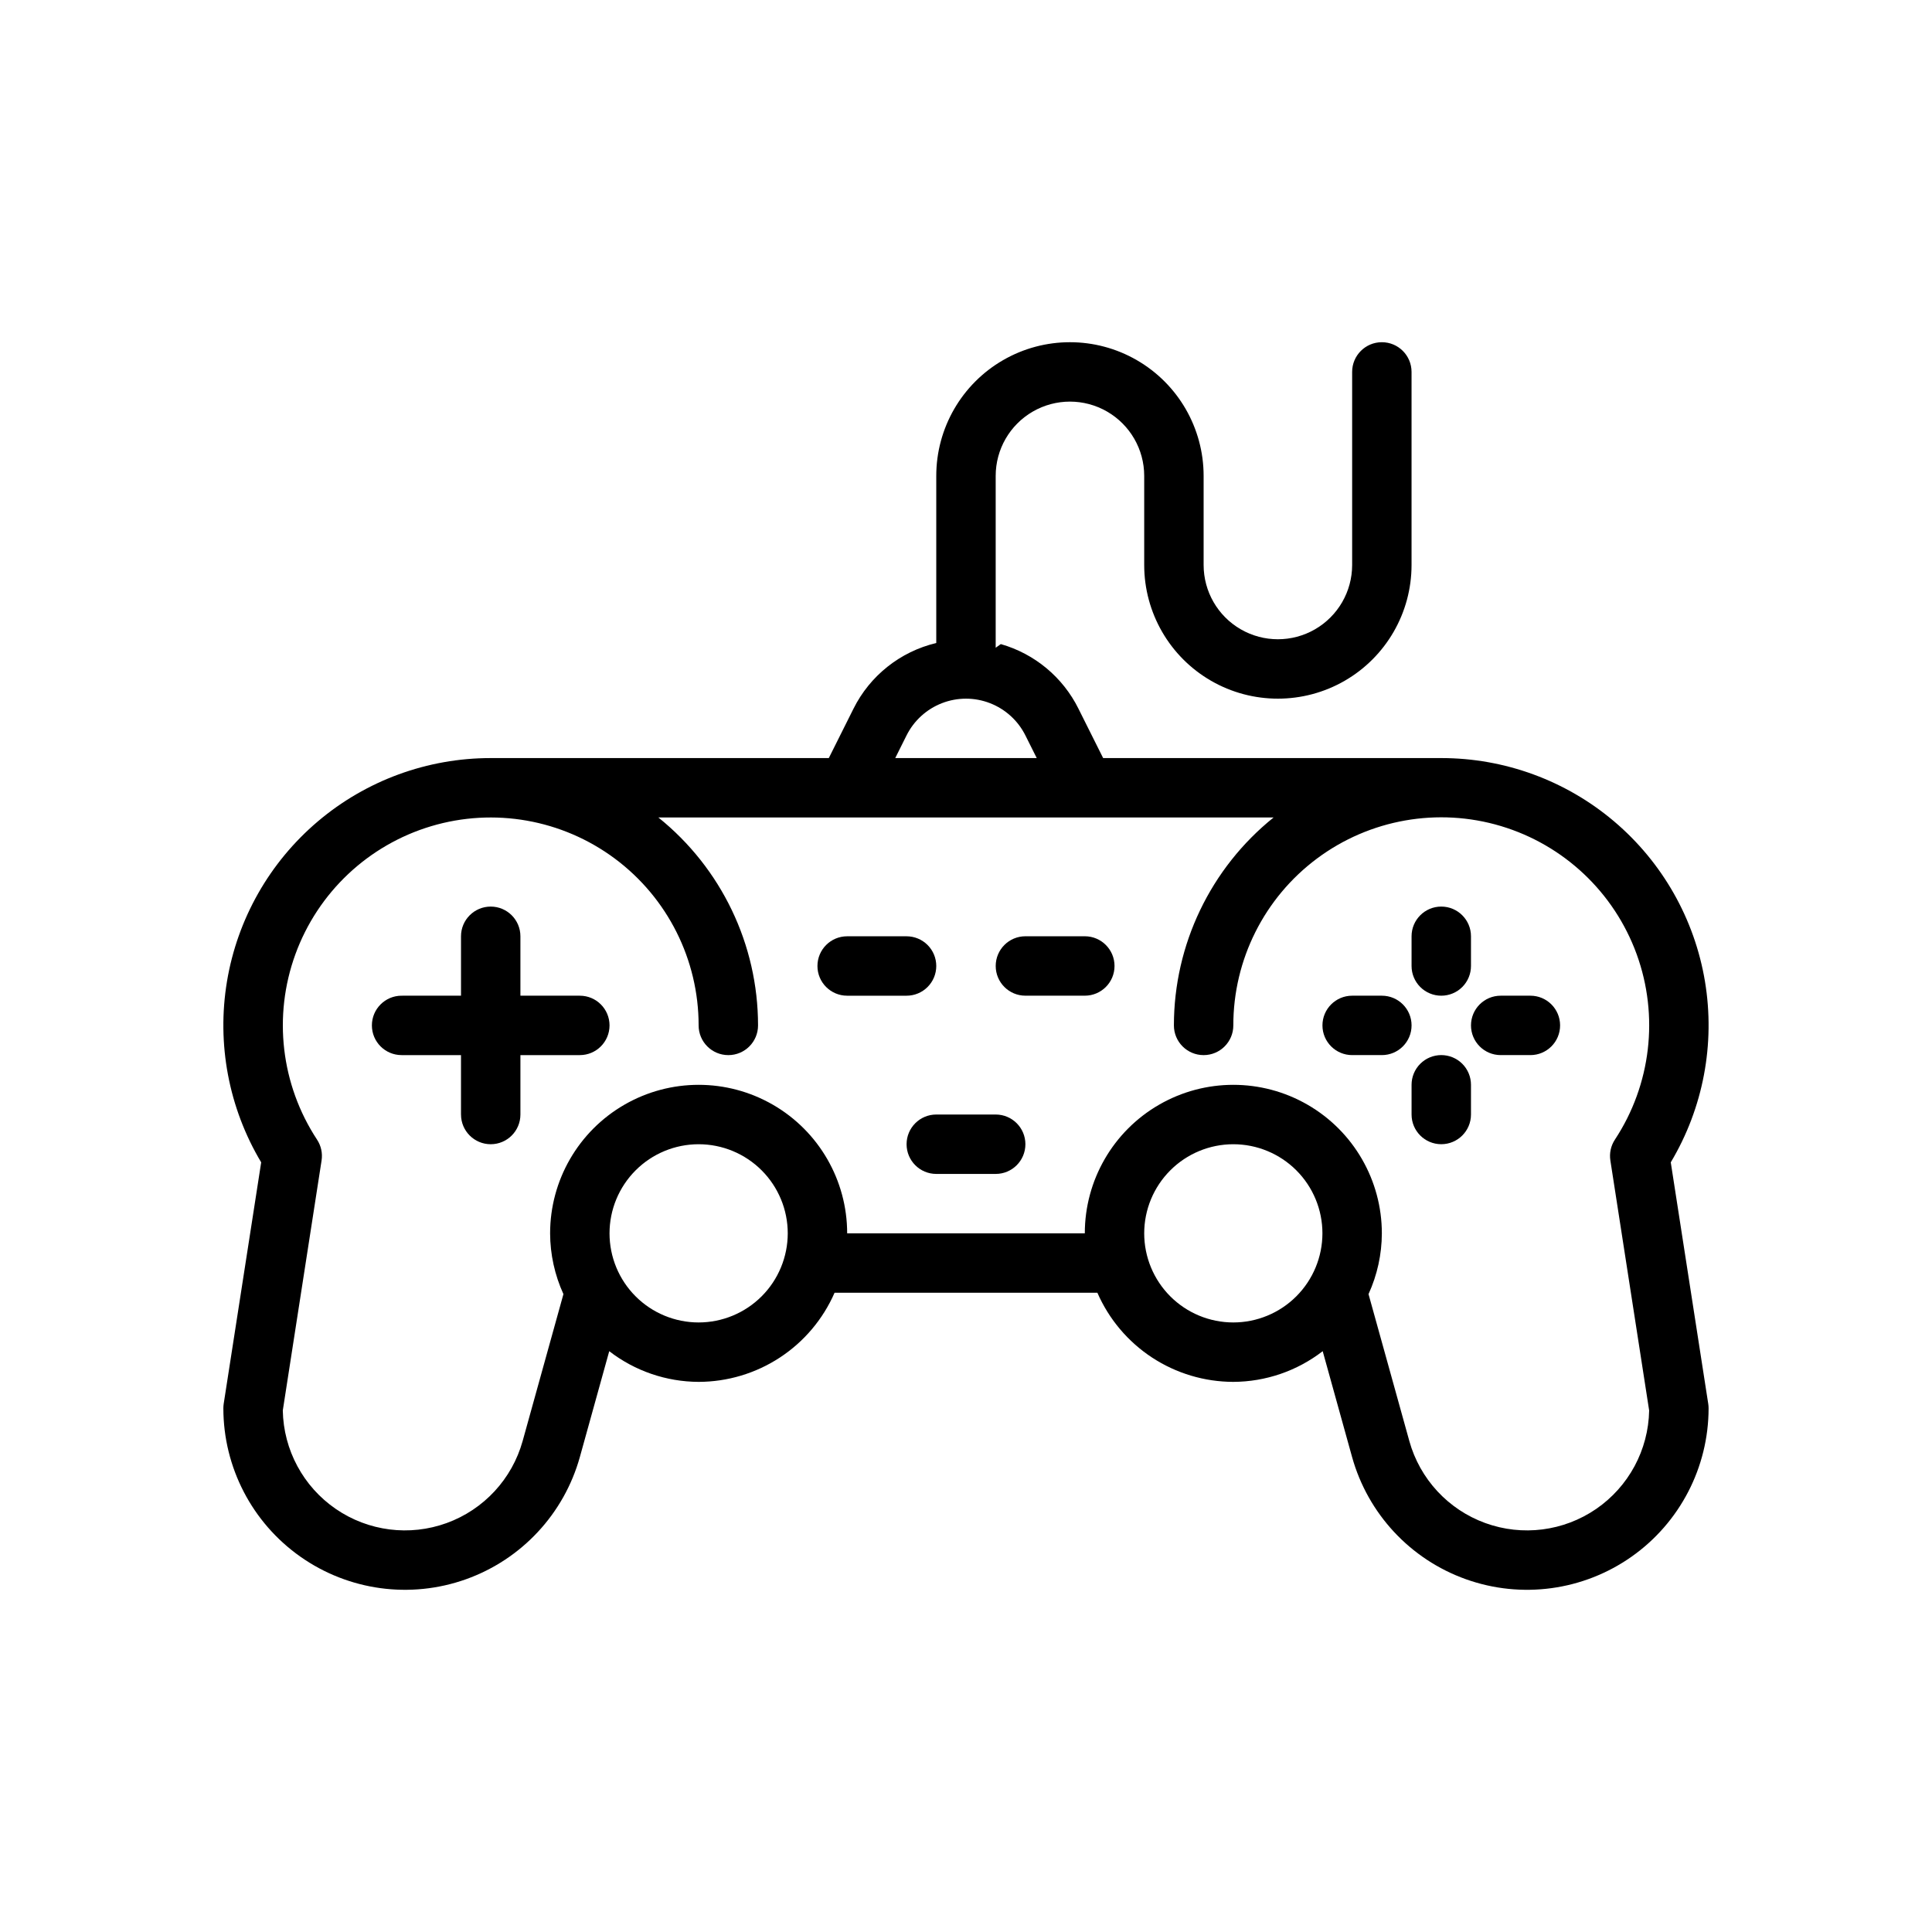 <?xml version="1.0" encoding="UTF-8"?>
<!-- Uploaded to: SVG Repo, www.svgrepo.com, Generator: SVG Repo Mixer Tools -->
<svg fill="#000000" width="800px" height="800px" version="1.1" viewBox="144 144 512 512" xmlns="http://www.w3.org/2000/svg">
 <g>
  <path d="m586.77 452.03c8.605-14.398 11.816-31.387 9.066-47.934s-11.285-31.578-24.082-42.422c-12.801-10.84-29.031-16.785-45.809-16.777h-89.598l-6.527-13.051h0.004c-4.144-8.363-11.625-14.594-20.602-17.156l-1.355 0.969v-45.547c0-7.031 3.75-13.527 9.84-17.043 6.09-3.516 13.59-3.516 19.68 0s9.84 10.012 9.84 17.043v23.617c0 12.656 6.754 24.352 17.711 30.68 10.961 6.324 24.465 6.324 35.426 0 10.961-6.328 17.711-18.023 17.711-30.68v-51.168c0-4.348-3.523-7.871-7.871-7.871-4.348 0-7.871 3.523-7.871 7.871v51.168c0 7.031-3.754 13.527-9.84 17.043-6.09 3.516-13.594 3.516-19.68 0-6.09-3.516-9.84-10.012-9.84-17.043v-23.617c0-12.656-6.754-24.348-17.715-30.676-10.961-6.328-24.465-6.328-35.422 0-10.961 6.328-17.715 18.02-17.715 30.676v44.293c-9.539 2.269-17.582 8.656-21.953 17.438l-6.527 13.055h-89.598c-16.773-0.008-33.008 5.938-45.805 16.777-12.801 10.844-21.336 25.875-24.086 42.422s0.461 33.535 9.066 47.934l-9.934 63.98c-0.059 0.398-0.09 0.801-0.09 1.207 0.008 15.645 7.621 30.305 20.41 39.316 12.789 9.008 29.16 11.238 43.891 5.981 14.734-5.262 25.992-17.355 30.184-32.426l7.777-28.012c6.789 5.242 15.113 8.102 23.688 8.133 7.652-0.012 15.133-2.254 21.527-6.445 6.398-4.195 11.438-10.16 14.5-17.172h69.648c3.062 7.012 8.098 12.977 14.496 17.172 6.398 4.191 13.879 6.434 21.527 6.445 8.574-0.031 16.898-2.891 23.688-8.133l7.777 28.012c4.191 15.074 15.449 27.168 30.184 32.426 14.734 5.258 31.102 3.031 43.895-5.981 12.789-9.008 20.398-23.672 20.41-39.316 0-0.406-0.031-0.809-0.094-1.207zm-69.285 73.848-10.812-38.922v-0.004c2.312-5.055 3.516-10.543 3.531-16.102 0-14.062-7.504-27.059-19.68-34.086-12.18-7.031-27.184-7.031-39.359 0-12.18 7.027-19.68 20.023-19.68 34.086h-62.977c0-14.062-7.504-27.059-19.68-34.086-12.18-7.031-27.184-7.031-39.363 0-12.176 7.027-19.68 20.023-19.68 34.086 0.016 5.559 1.223 11.047 3.531 16.102l-10.809 38.926c-2.805 10.07-10.301 18.172-20.129 21.742-9.828 3.574-20.773 2.18-29.391-3.738-8.621-5.922-13.852-15.637-14.043-26.094l10.277-66.246c0.301-1.934-0.129-3.906-1.207-5.539-9.562-14.547-11.688-32.758-5.731-49.117 5.957-16.359 19.293-28.941 35.973-33.934 16.68-4.988 34.738-1.801 48.703 8.598 13.961 10.398 22.188 26.785 22.184 44.195 0 4.348 3.527 7.871 7.875 7.871 4.348 0 7.871-3.523 7.871-7.871-0.004-21.422-9.719-41.684-26.414-55.105h163.04c-16.699 13.422-26.41 33.684-26.418 55.105 0 4.348 3.527 7.871 7.875 7.871 4.348 0 7.871-3.523 7.871-7.871-0.016-17.418 8.211-33.82 22.176-44.227 13.969-10.41 32.035-13.602 48.723-8.609 16.688 4.996 30.031 17.586 35.988 33.953 5.957 16.371 3.82 34.594-5.758 49.141-1.078 1.633-1.508 3.606-1.207 5.539l10.277 66.246c-0.191 10.457-5.422 20.172-14.039 26.094-8.621 5.918-19.566 7.312-29.395 3.738-9.824-3.57-17.324-11.672-20.125-21.742zm-46.641-31.414c-6.266 0-12.27-2.484-16.699-6.914-4.43-4.43-6.918-10.438-6.918-16.699 0-6.266 2.488-12.27 6.918-16.699 4.43-4.43 10.434-6.918 16.699-6.918 6.262 0 12.27 2.488 16.699 6.918 4.43 4.43 6.914 10.434 6.914 16.699-0.004 6.262-2.496 12.262-6.922 16.691-4.43 4.426-10.43 6.918-16.691 6.922zm-141.7 0c-6.262 0-12.27-2.484-16.695-6.914-4.43-4.43-6.918-10.438-6.918-16.699 0-6.266 2.488-12.27 6.918-16.699 4.426-4.43 10.434-6.918 16.695-6.918 6.266 0 12.273 2.488 16.699 6.918 4.43 4.43 6.918 10.434 6.918 16.699-0.008 6.262-2.496 12.262-6.922 16.691-4.43 4.426-10.434 6.918-16.695 6.922zm55.105-155.58c1.961-3.918 5.309-6.965 9.395-8.543 4.086-1.582 8.617-1.582 12.699 0 4.086 1.582 7.438 4.629 9.395 8.547l3.008 6.012h-37.5z"/>
  <path d="m297.66 407.87h-15.746v-15.746c0-4.348-3.523-7.871-7.871-7.871s-7.871 3.523-7.871 7.871v15.742l-15.746 0.004c-4.348 0-7.871 3.523-7.871 7.871 0 4.348 3.523 7.871 7.871 7.871h15.742v15.742l0.004 0.004c0 4.348 3.523 7.871 7.871 7.871s7.871-3.523 7.871-7.871v-15.746h15.746c4.348 0 7.871-3.523 7.871-7.871 0-4.348-3.523-7.871-7.871-7.871z"/>
  <path d="m525.95 407.87c2.09 0 4.094-0.828 5.57-2.305 1.477-1.477 2.305-3.481 2.305-5.566v-7.875c0-4.348-3.527-7.871-7.875-7.871-4.348 0-7.871 3.523-7.871 7.871v7.875c0 2.086 0.828 4.09 2.305 5.566 1.477 1.477 3.481 2.305 5.566 2.305z"/>
  <path d="m525.95 423.61c-2.086 0-4.09 0.828-5.566 2.305-1.477 1.477-2.305 3.481-2.305 5.57v7.871c0 4.348 3.523 7.871 7.871 7.871 4.348 0 7.875-3.523 7.875-7.871v-7.871c0-2.09-0.828-4.094-2.305-5.57-1.477-1.477-3.481-2.305-5.57-2.305z"/>
  <path d="m510.21 407.87h-7.871c-4.348 0-7.875 3.523-7.875 7.871 0 4.348 3.527 7.871 7.875 7.871h7.871c4.348 0 7.871-3.523 7.871-7.871 0-4.348-3.523-7.871-7.871-7.871z"/>
  <path d="m549.57 407.87h-7.871c-4.348 0-7.871 3.523-7.871 7.871 0 4.348 3.523 7.871 7.871 7.871h7.871c4.348 0 7.871-3.523 7.871-7.871 0-4.348-3.523-7.871-7.871-7.871z"/>
  <path d="m392.12 400c0.004-2.09-0.828-4.094-2.305-5.57-1.477-1.473-3.477-2.305-5.566-2.305h-15.742c-4.348 0-7.875 3.527-7.875 7.875s3.527 7.871 7.875 7.871h15.742c2.09 0 4.09-0.828 5.566-2.305 1.477-1.477 2.309-3.481 2.305-5.566z"/>
  <path d="m431.49 392.12h-15.746c-4.348 0-7.871 3.527-7.871 7.875s3.523 7.871 7.871 7.871h15.746c4.348 0 7.871-3.523 7.871-7.871s-3.523-7.875-7.871-7.875z"/>
  <path d="m407.87 439.36h-15.746c-4.348 0-7.871 3.523-7.871 7.871 0 4.348 3.523 7.871 7.871 7.871h15.746c4.348 0 7.871-3.523 7.871-7.871 0-4.348-3.523-7.871-7.871-7.871z"/>
 </g>
</svg>